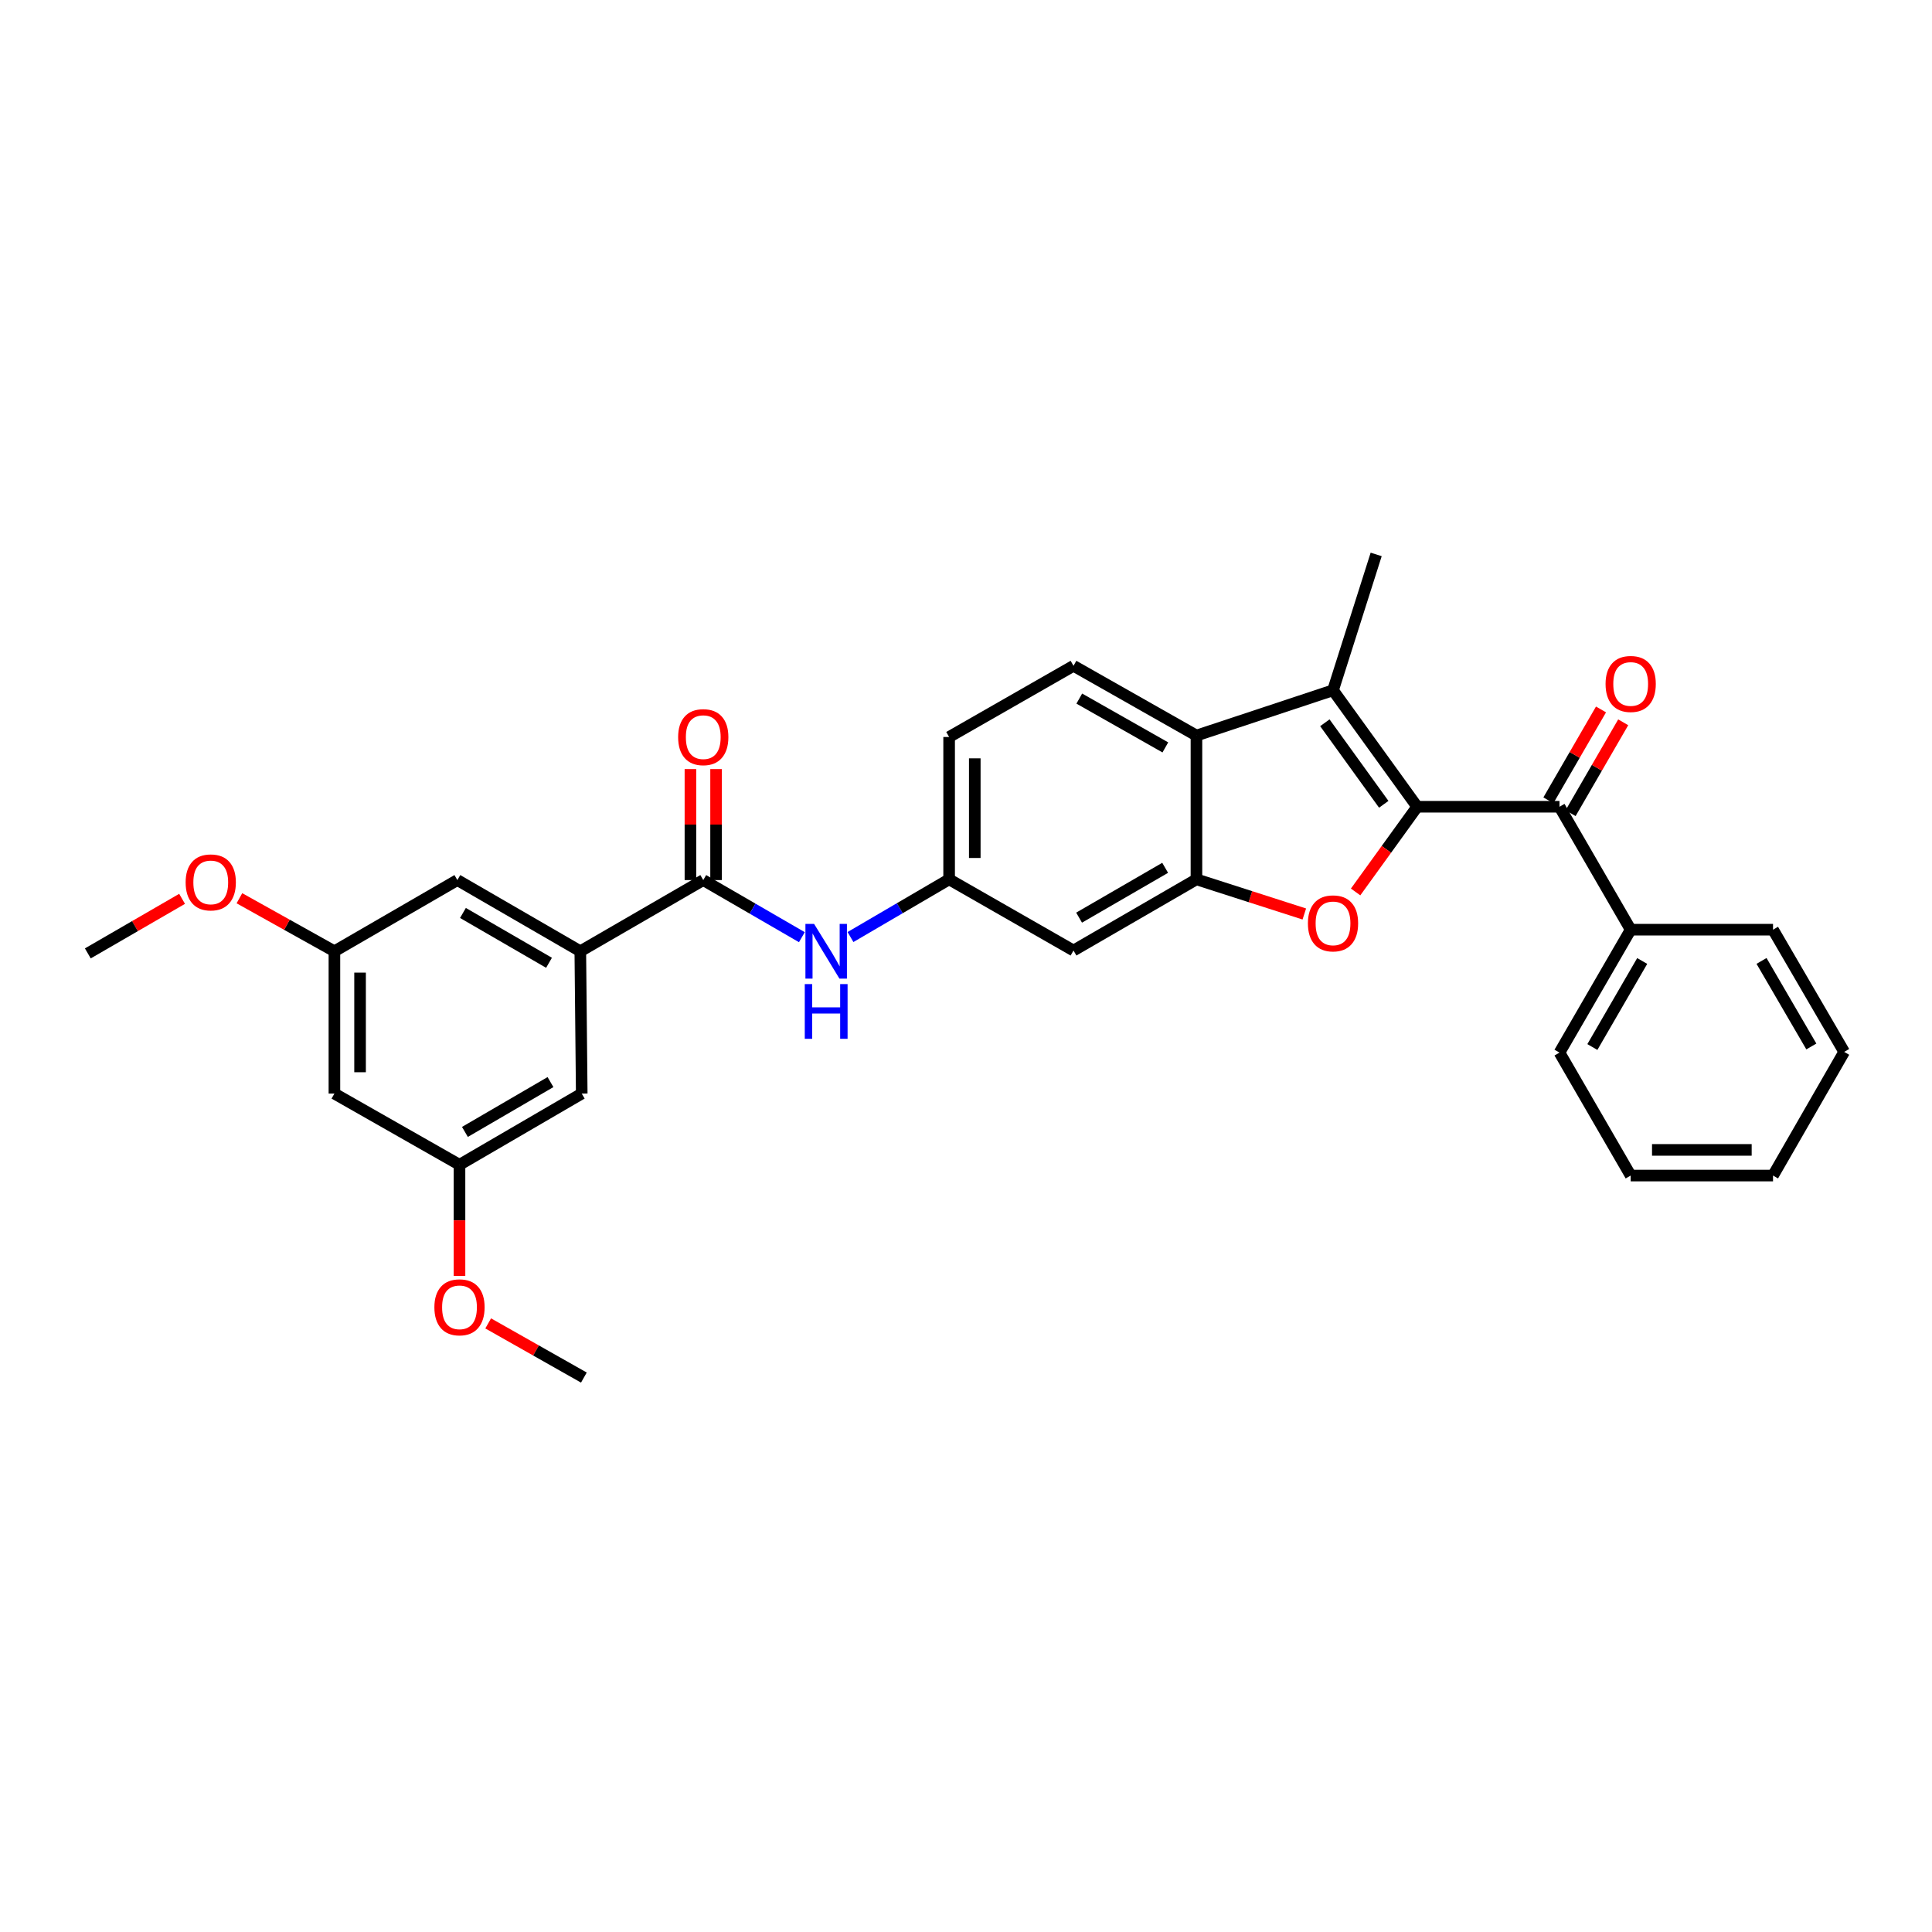 <?xml version='1.0' encoding='iso-8859-1'?>
<svg version='1.1' baseProfile='full'
              xmlns='http://www.w3.org/2000/svg'
                      xmlns:rdkit='http://www.rdkit.org/xml'
                      xmlns:xlink='http://www.w3.org/1999/xlink'
                  xml:space='preserve'
width='1000px' height='1000px' viewBox='0 0 1000 1000'>
<!-- END OF HEADER -->
<rect style='opacity:1.0;fill:#FFFFFF;stroke:none' width='1000' height='1000' x='0' y='0'> </rect>
<path class='bond-0' d='M 733.528,417.574 L 717.594,439.625' style='fill:none;fill-rule:evenodd;stroke:#000000;stroke-width:6px;stroke-linecap:butt;stroke-linejoin:miter;stroke-opacity:1' />
<path class='bond-0' d='M 717.594,439.625 L 701.66,461.676' style='fill:none;fill-rule:evenodd;stroke:#FF0000;stroke-width:6px;stroke-linecap:butt;stroke-linejoin:miter;stroke-opacity:1' />
<path class='bond-1' d='M 733.528,417.574 L 689.969,357.285' style='fill:none;fill-rule:evenodd;stroke:#000000;stroke-width:6px;stroke-linecap:butt;stroke-linejoin:miter;stroke-opacity:1' />
<path class='bond-1' d='M 716.232,416.307 L 685.74,374.104' style='fill:none;fill-rule:evenodd;stroke:#000000;stroke-width:6px;stroke-linecap:butt;stroke-linejoin:miter;stroke-opacity:1' />
<path class='bond-4' d='M 733.528,417.574 L 807.191,417.574' style='fill:none;fill-rule:evenodd;stroke:#000000;stroke-width:6px;stroke-linecap:butt;stroke-linejoin:miter;stroke-opacity:1' />
<path class='bond-2' d='M 675.113,473.082 L 647.196,464.113' style='fill:none;fill-rule:evenodd;stroke:#FF0000;stroke-width:6px;stroke-linecap:butt;stroke-linejoin:miter;stroke-opacity:1' />
<path class='bond-2' d='M 647.196,464.113 L 619.279,455.143' style='fill:none;fill-rule:evenodd;stroke:#000000;stroke-width:6px;stroke-linecap:butt;stroke-linejoin:miter;stroke-opacity:1' />
<path class='bond-3' d='M 689.969,357.285 L 619.279,380.721' style='fill:none;fill-rule:evenodd;stroke:#000000;stroke-width:6px;stroke-linecap:butt;stroke-linejoin:miter;stroke-opacity:1' />
<path class='bond-20' d='M 689.969,357.285 L 712.306,286.971' style='fill:none;fill-rule:evenodd;stroke:#000000;stroke-width:6px;stroke-linecap:butt;stroke-linejoin:miter;stroke-opacity:1' />
<path class='bond-8' d='M 619.279,455.143 L 555.642,491.989' style='fill:none;fill-rule:evenodd;stroke:#000000;stroke-width:6px;stroke-linecap:butt;stroke-linejoin:miter;stroke-opacity:1' />
<path class='bond-8' d='M 603.081,449.179 L 558.534,474.971' style='fill:none;fill-rule:evenodd;stroke:#000000;stroke-width:6px;stroke-linecap:butt;stroke-linejoin:miter;stroke-opacity:1' />
<path class='bond-30' d='M 619.279,455.143 L 619.279,380.721' style='fill:none;fill-rule:evenodd;stroke:#000000;stroke-width:6px;stroke-linecap:butt;stroke-linejoin:miter;stroke-opacity:1' />
<path class='bond-9' d='M 619.279,380.721 L 555.642,344.627' style='fill:none;fill-rule:evenodd;stroke:#000000;stroke-width:6px;stroke-linecap:butt;stroke-linejoin:miter;stroke-opacity:1' />
<path class='bond-9' d='M 603.183,386.856 L 558.637,361.59' style='fill:none;fill-rule:evenodd;stroke:#000000;stroke-width:6px;stroke-linecap:butt;stroke-linejoin:miter;stroke-opacity:1' />
<path class='bond-13' d='M 812.936,420.901 L 826.554,397.381' style='fill:none;fill-rule:evenodd;stroke:#000000;stroke-width:6px;stroke-linecap:butt;stroke-linejoin:miter;stroke-opacity:1' />
<path class='bond-13' d='M 826.554,397.381 L 840.172,373.861' style='fill:none;fill-rule:evenodd;stroke:#FF0000;stroke-width:6px;stroke-linecap:butt;stroke-linejoin:miter;stroke-opacity:1' />
<path class='bond-13' d='M 801.445,414.247 L 815.063,390.728' style='fill:none;fill-rule:evenodd;stroke:#000000;stroke-width:6px;stroke-linecap:butt;stroke-linejoin:miter;stroke-opacity:1' />
<path class='bond-13' d='M 815.063,390.728 L 828.681,367.208' style='fill:none;fill-rule:evenodd;stroke:#FF0000;stroke-width:6px;stroke-linecap:butt;stroke-linejoin:miter;stroke-opacity:1' />
<path class='bond-18' d='M 807.191,417.574 L 844.037,481.204' style='fill:none;fill-rule:evenodd;stroke:#000000;stroke-width:6px;stroke-linecap:butt;stroke-linejoin:miter;stroke-opacity:1' />
<path class='bond-5' d='M 364.005,455.527 L 389.528,470.307' style='fill:none;fill-rule:evenodd;stroke:#000000;stroke-width:6px;stroke-linecap:butt;stroke-linejoin:miter;stroke-opacity:1' />
<path class='bond-5' d='M 389.528,470.307 L 415.05,485.088' style='fill:none;fill-rule:evenodd;stroke:#0000FF;stroke-width:6px;stroke-linecap:butt;stroke-linejoin:miter;stroke-opacity:1' />
<path class='bond-6' d='M 364.005,455.527 L 300.367,492.373' style='fill:none;fill-rule:evenodd;stroke:#000000;stroke-width:6px;stroke-linecap:butt;stroke-linejoin:miter;stroke-opacity:1' />
<path class='bond-14' d='M 370.644,455.527 L 370.644,426.802' style='fill:none;fill-rule:evenodd;stroke:#000000;stroke-width:6px;stroke-linecap:butt;stroke-linejoin:miter;stroke-opacity:1' />
<path class='bond-14' d='M 370.644,426.802 L 370.644,398.077' style='fill:none;fill-rule:evenodd;stroke:#FF0000;stroke-width:6px;stroke-linecap:butt;stroke-linejoin:miter;stroke-opacity:1' />
<path class='bond-14' d='M 357.366,455.527 L 357.366,426.802' style='fill:none;fill-rule:evenodd;stroke:#000000;stroke-width:6px;stroke-linecap:butt;stroke-linejoin:miter;stroke-opacity:1' />
<path class='bond-14' d='M 357.366,426.802 L 357.366,398.077' style='fill:none;fill-rule:evenodd;stroke:#FF0000;stroke-width:6px;stroke-linecap:butt;stroke-linejoin:miter;stroke-opacity:1' />
<path class='bond-11' d='M 300.367,492.373 L 236.73,455.527' style='fill:none;fill-rule:evenodd;stroke:#000000;stroke-width:6px;stroke-linecap:butt;stroke-linejoin:miter;stroke-opacity:1' />
<path class='bond-11' d='M 284.169,498.336 L 239.622,472.544' style='fill:none;fill-rule:evenodd;stroke:#000000;stroke-width:6px;stroke-linecap:butt;stroke-linejoin:miter;stroke-opacity:1' />
<path class='bond-12' d='M 300.367,492.373 L 301.105,566.035' style='fill:none;fill-rule:evenodd;stroke:#000000;stroke-width:6px;stroke-linecap:butt;stroke-linejoin:miter;stroke-opacity:1' />
<path class='bond-7' d='M 440.211,485.011 L 465.739,470.077' style='fill:none;fill-rule:evenodd;stroke:#0000FF;stroke-width:6px;stroke-linecap:butt;stroke-linejoin:miter;stroke-opacity:1' />
<path class='bond-7' d='M 465.739,470.077 L 491.266,455.143' style='fill:none;fill-rule:evenodd;stroke:#000000;stroke-width:6px;stroke-linecap:butt;stroke-linejoin:miter;stroke-opacity:1' />
<path class='bond-10' d='M 555.642,491.989 L 491.266,455.143' style='fill:none;fill-rule:evenodd;stroke:#000000;stroke-width:6px;stroke-linecap:butt;stroke-linejoin:miter;stroke-opacity:1' />
<path class='bond-19' d='M 555.642,344.627 L 491.266,381.466' style='fill:none;fill-rule:evenodd;stroke:#000000;stroke-width:6px;stroke-linecap:butt;stroke-linejoin:miter;stroke-opacity:1' />
<path class='bond-31' d='M 491.266,455.143 L 491.266,381.466' style='fill:none;fill-rule:evenodd;stroke:#000000;stroke-width:6px;stroke-linecap:butt;stroke-linejoin:miter;stroke-opacity:1' />
<path class='bond-31' d='M 504.544,444.091 L 504.544,392.517' style='fill:none;fill-rule:evenodd;stroke:#000000;stroke-width:6px;stroke-linecap:butt;stroke-linejoin:miter;stroke-opacity:1' />
<path class='bond-17' d='M 236.73,455.527 L 173.092,492.373' style='fill:none;fill-rule:evenodd;stroke:#000000;stroke-width:6px;stroke-linecap:butt;stroke-linejoin:miter;stroke-opacity:1' />
<path class='bond-16' d='M 301.105,566.035 L 237.836,602.881' style='fill:none;fill-rule:evenodd;stroke:#000000;stroke-width:6px;stroke-linecap:butt;stroke-linejoin:miter;stroke-opacity:1' />
<path class='bond-16' d='M 284.933,560.088 L 240.644,585.88' style='fill:none;fill-rule:evenodd;stroke:#000000;stroke-width:6px;stroke-linecap:butt;stroke-linejoin:miter;stroke-opacity:1' />
<path class='bond-15' d='M 173.092,566.035 L 237.836,602.881' style='fill:none;fill-rule:evenodd;stroke:#000000;stroke-width:6px;stroke-linecap:butt;stroke-linejoin:miter;stroke-opacity:1' />
<path class='bond-33' d='M 173.092,566.035 L 173.092,492.373' style='fill:none;fill-rule:evenodd;stroke:#000000;stroke-width:6px;stroke-linecap:butt;stroke-linejoin:miter;stroke-opacity:1' />
<path class='bond-33' d='M 186.37,554.986 L 186.37,503.422' style='fill:none;fill-rule:evenodd;stroke:#000000;stroke-width:6px;stroke-linecap:butt;stroke-linejoin:miter;stroke-opacity:1' />
<path class='bond-21' d='M 237.836,602.881 L 237.836,631.65' style='fill:none;fill-rule:evenodd;stroke:#000000;stroke-width:6px;stroke-linecap:butt;stroke-linejoin:miter;stroke-opacity:1' />
<path class='bond-21' d='M 237.836,631.65 L 237.836,660.418' style='fill:none;fill-rule:evenodd;stroke:#FF0000;stroke-width:6px;stroke-linecap:butt;stroke-linejoin:miter;stroke-opacity:1' />
<path class='bond-22' d='M 173.092,492.373 L 148.505,478.65' style='fill:none;fill-rule:evenodd;stroke:#000000;stroke-width:6px;stroke-linecap:butt;stroke-linejoin:miter;stroke-opacity:1' />
<path class='bond-22' d='M 148.505,478.65 L 123.918,464.926' style='fill:none;fill-rule:evenodd;stroke:#FF0000;stroke-width:6px;stroke-linecap:butt;stroke-linejoin:miter;stroke-opacity:1' />
<path class='bond-23' d='M 844.037,481.204 L 807.191,544.828' style='fill:none;fill-rule:evenodd;stroke:#000000;stroke-width:6px;stroke-linecap:butt;stroke-linejoin:miter;stroke-opacity:1' />
<path class='bond-23' d='M 850,497.402 L 824.208,541.938' style='fill:none;fill-rule:evenodd;stroke:#000000;stroke-width:6px;stroke-linecap:butt;stroke-linejoin:miter;stroke-opacity:1' />
<path class='bond-24' d='M 844.037,481.204 L 917.714,481.204' style='fill:none;fill-rule:evenodd;stroke:#000000;stroke-width:6px;stroke-linecap:butt;stroke-linejoin:miter;stroke-opacity:1' />
<path class='bond-25' d='M 252.685,684.988 L 277.448,699.008' style='fill:none;fill-rule:evenodd;stroke:#FF0000;stroke-width:6px;stroke-linecap:butt;stroke-linejoin:miter;stroke-opacity:1' />
<path class='bond-25' d='M 277.448,699.008 L 302.212,713.029' style='fill:none;fill-rule:evenodd;stroke:#000000;stroke-width:6px;stroke-linecap:butt;stroke-linejoin:miter;stroke-opacity:1' />
<path class='bond-26' d='M 94.247,465.237 L 69.851,479.358' style='fill:none;fill-rule:evenodd;stroke:#FF0000;stroke-width:6px;stroke-linecap:butt;stroke-linejoin:miter;stroke-opacity:1' />
<path class='bond-26' d='M 69.851,479.358 L 45.455,493.479' style='fill:none;fill-rule:evenodd;stroke:#000000;stroke-width:6px;stroke-linecap:butt;stroke-linejoin:miter;stroke-opacity:1' />
<path class='bond-28' d='M 807.191,544.828 L 844.037,608.465' style='fill:none;fill-rule:evenodd;stroke:#000000;stroke-width:6px;stroke-linecap:butt;stroke-linejoin:miter;stroke-opacity:1' />
<path class='bond-27' d='M 917.714,481.204 L 954.545,544.459' style='fill:none;fill-rule:evenodd;stroke:#000000;stroke-width:6px;stroke-linecap:butt;stroke-linejoin:miter;stroke-opacity:1' />
<path class='bond-27' d='M 911.764,497.374 L 937.546,541.652' style='fill:none;fill-rule:evenodd;stroke:#000000;stroke-width:6px;stroke-linecap:butt;stroke-linejoin:miter;stroke-opacity:1' />
<path class='bond-29' d='M 954.545,544.459 L 917.714,608.465' style='fill:none;fill-rule:evenodd;stroke:#000000;stroke-width:6px;stroke-linecap:butt;stroke-linejoin:miter;stroke-opacity:1' />
<path class='bond-32' d='M 844.037,608.465 L 917.714,608.465' style='fill:none;fill-rule:evenodd;stroke:#000000;stroke-width:6px;stroke-linecap:butt;stroke-linejoin:miter;stroke-opacity:1' />
<path class='bond-32' d='M 855.088,595.188 L 906.663,595.188' style='fill:none;fill-rule:evenodd;stroke:#000000;stroke-width:6px;stroke-linecap:butt;stroke-linejoin:miter;stroke-opacity:1' />
<path  class='atom-1' d='M 676.969 477.935
Q 676.969 471.135, 680.329 467.335
Q 683.689 463.535, 689.969 463.535
Q 696.249 463.535, 699.609 467.335
Q 702.969 471.135, 702.969 477.935
Q 702.969 484.815, 699.569 488.735
Q 696.169 492.615, 689.969 492.615
Q 683.729 492.615, 680.329 488.735
Q 676.969 484.855, 676.969 477.935
M 689.969 489.415
Q 694.289 489.415, 696.609 486.535
Q 698.969 483.615, 698.969 477.935
Q 698.969 472.375, 696.609 469.575
Q 694.289 466.735, 689.969 466.735
Q 685.649 466.735, 683.289 469.535
Q 680.969 472.335, 680.969 477.935
Q 680.969 483.655, 683.289 486.535
Q 685.649 489.415, 689.969 489.415
' fill='#FF0000'/>
<path  class='atom-8' d='M 421.368 478.213
L 430.648 493.213
Q 431.568 494.693, 433.048 497.373
Q 434.528 500.053, 434.608 500.213
L 434.608 478.213
L 438.368 478.213
L 438.368 506.533
L 434.488 506.533
L 424.528 490.133
Q 423.368 488.213, 422.128 486.013
Q 420.928 483.813, 420.568 483.133
L 420.568 506.533
L 416.888 506.533
L 416.888 478.213
L 421.368 478.213
' fill='#0000FF'/>
<path  class='atom-8' d='M 416.548 509.365
L 420.388 509.365
L 420.388 521.405
L 434.868 521.405
L 434.868 509.365
L 438.708 509.365
L 438.708 537.685
L 434.868 537.685
L 434.868 524.605
L 420.388 524.605
L 420.388 537.685
L 416.548 537.685
L 416.548 509.365
' fill='#0000FF'/>
<path  class='atom-14' d='M 831.037 354.016
Q 831.037 347.216, 834.397 343.416
Q 837.757 339.616, 844.037 339.616
Q 850.317 339.616, 853.677 343.416
Q 857.037 347.216, 857.037 354.016
Q 857.037 360.896, 853.637 364.816
Q 850.237 368.696, 844.037 368.696
Q 837.797 368.696, 834.397 364.816
Q 831.037 360.936, 831.037 354.016
M 844.037 365.496
Q 848.357 365.496, 850.677 362.616
Q 853.037 359.696, 853.037 354.016
Q 853.037 348.456, 850.677 345.656
Q 848.357 342.816, 844.037 342.816
Q 839.717 342.816, 837.357 345.616
Q 835.037 348.416, 835.037 354.016
Q 835.037 359.736, 837.357 362.616
Q 839.717 365.496, 844.037 365.496
' fill='#FF0000'/>
<path  class='atom-15' d='M 351.005 381.546
Q 351.005 374.746, 354.365 370.946
Q 357.725 367.146, 364.005 367.146
Q 370.285 367.146, 373.645 370.946
Q 377.005 374.746, 377.005 381.546
Q 377.005 388.426, 373.605 392.346
Q 370.205 396.226, 364.005 396.226
Q 357.765 396.226, 354.365 392.346
Q 351.005 388.466, 351.005 381.546
M 364.005 393.026
Q 368.325 393.026, 370.645 390.146
Q 373.005 387.226, 373.005 381.546
Q 373.005 375.986, 370.645 373.186
Q 368.325 370.346, 364.005 370.346
Q 359.685 370.346, 357.325 373.146
Q 355.005 375.946, 355.005 381.546
Q 355.005 387.266, 357.325 390.146
Q 359.685 393.026, 364.005 393.026
' fill='#FF0000'/>
<path  class='atom-22' d='M 224.836 676.661
Q 224.836 669.861, 228.196 666.061
Q 231.556 662.261, 237.836 662.261
Q 244.116 662.261, 247.476 666.061
Q 250.836 669.861, 250.836 676.661
Q 250.836 683.541, 247.436 687.461
Q 244.036 691.341, 237.836 691.341
Q 231.596 691.341, 228.196 687.461
Q 224.836 683.581, 224.836 676.661
M 237.836 688.141
Q 242.156 688.141, 244.476 685.261
Q 246.836 682.341, 246.836 676.661
Q 246.836 671.101, 244.476 668.301
Q 242.156 665.461, 237.836 665.461
Q 233.516 665.461, 231.156 668.261
Q 228.836 671.061, 228.836 676.661
Q 228.836 682.381, 231.156 685.261
Q 233.516 688.141, 237.836 688.141
' fill='#FF0000'/>
<path  class='atom-23' d='M 96.085 456.728
Q 96.085 449.928, 99.445 446.128
Q 102.805 442.328, 109.085 442.328
Q 115.365 442.328, 118.725 446.128
Q 122.085 449.928, 122.085 456.728
Q 122.085 463.608, 118.685 467.528
Q 115.285 471.408, 109.085 471.408
Q 102.845 471.408, 99.445 467.528
Q 96.085 463.648, 96.085 456.728
M 109.085 468.208
Q 113.405 468.208, 115.725 465.328
Q 118.085 462.408, 118.085 456.728
Q 118.085 451.168, 115.725 448.368
Q 113.405 445.528, 109.085 445.528
Q 104.765 445.528, 102.405 448.328
Q 100.085 451.128, 100.085 456.728
Q 100.085 462.448, 102.405 465.328
Q 104.765 468.208, 109.085 468.208
' fill='#FF0000'/>
</svg>
